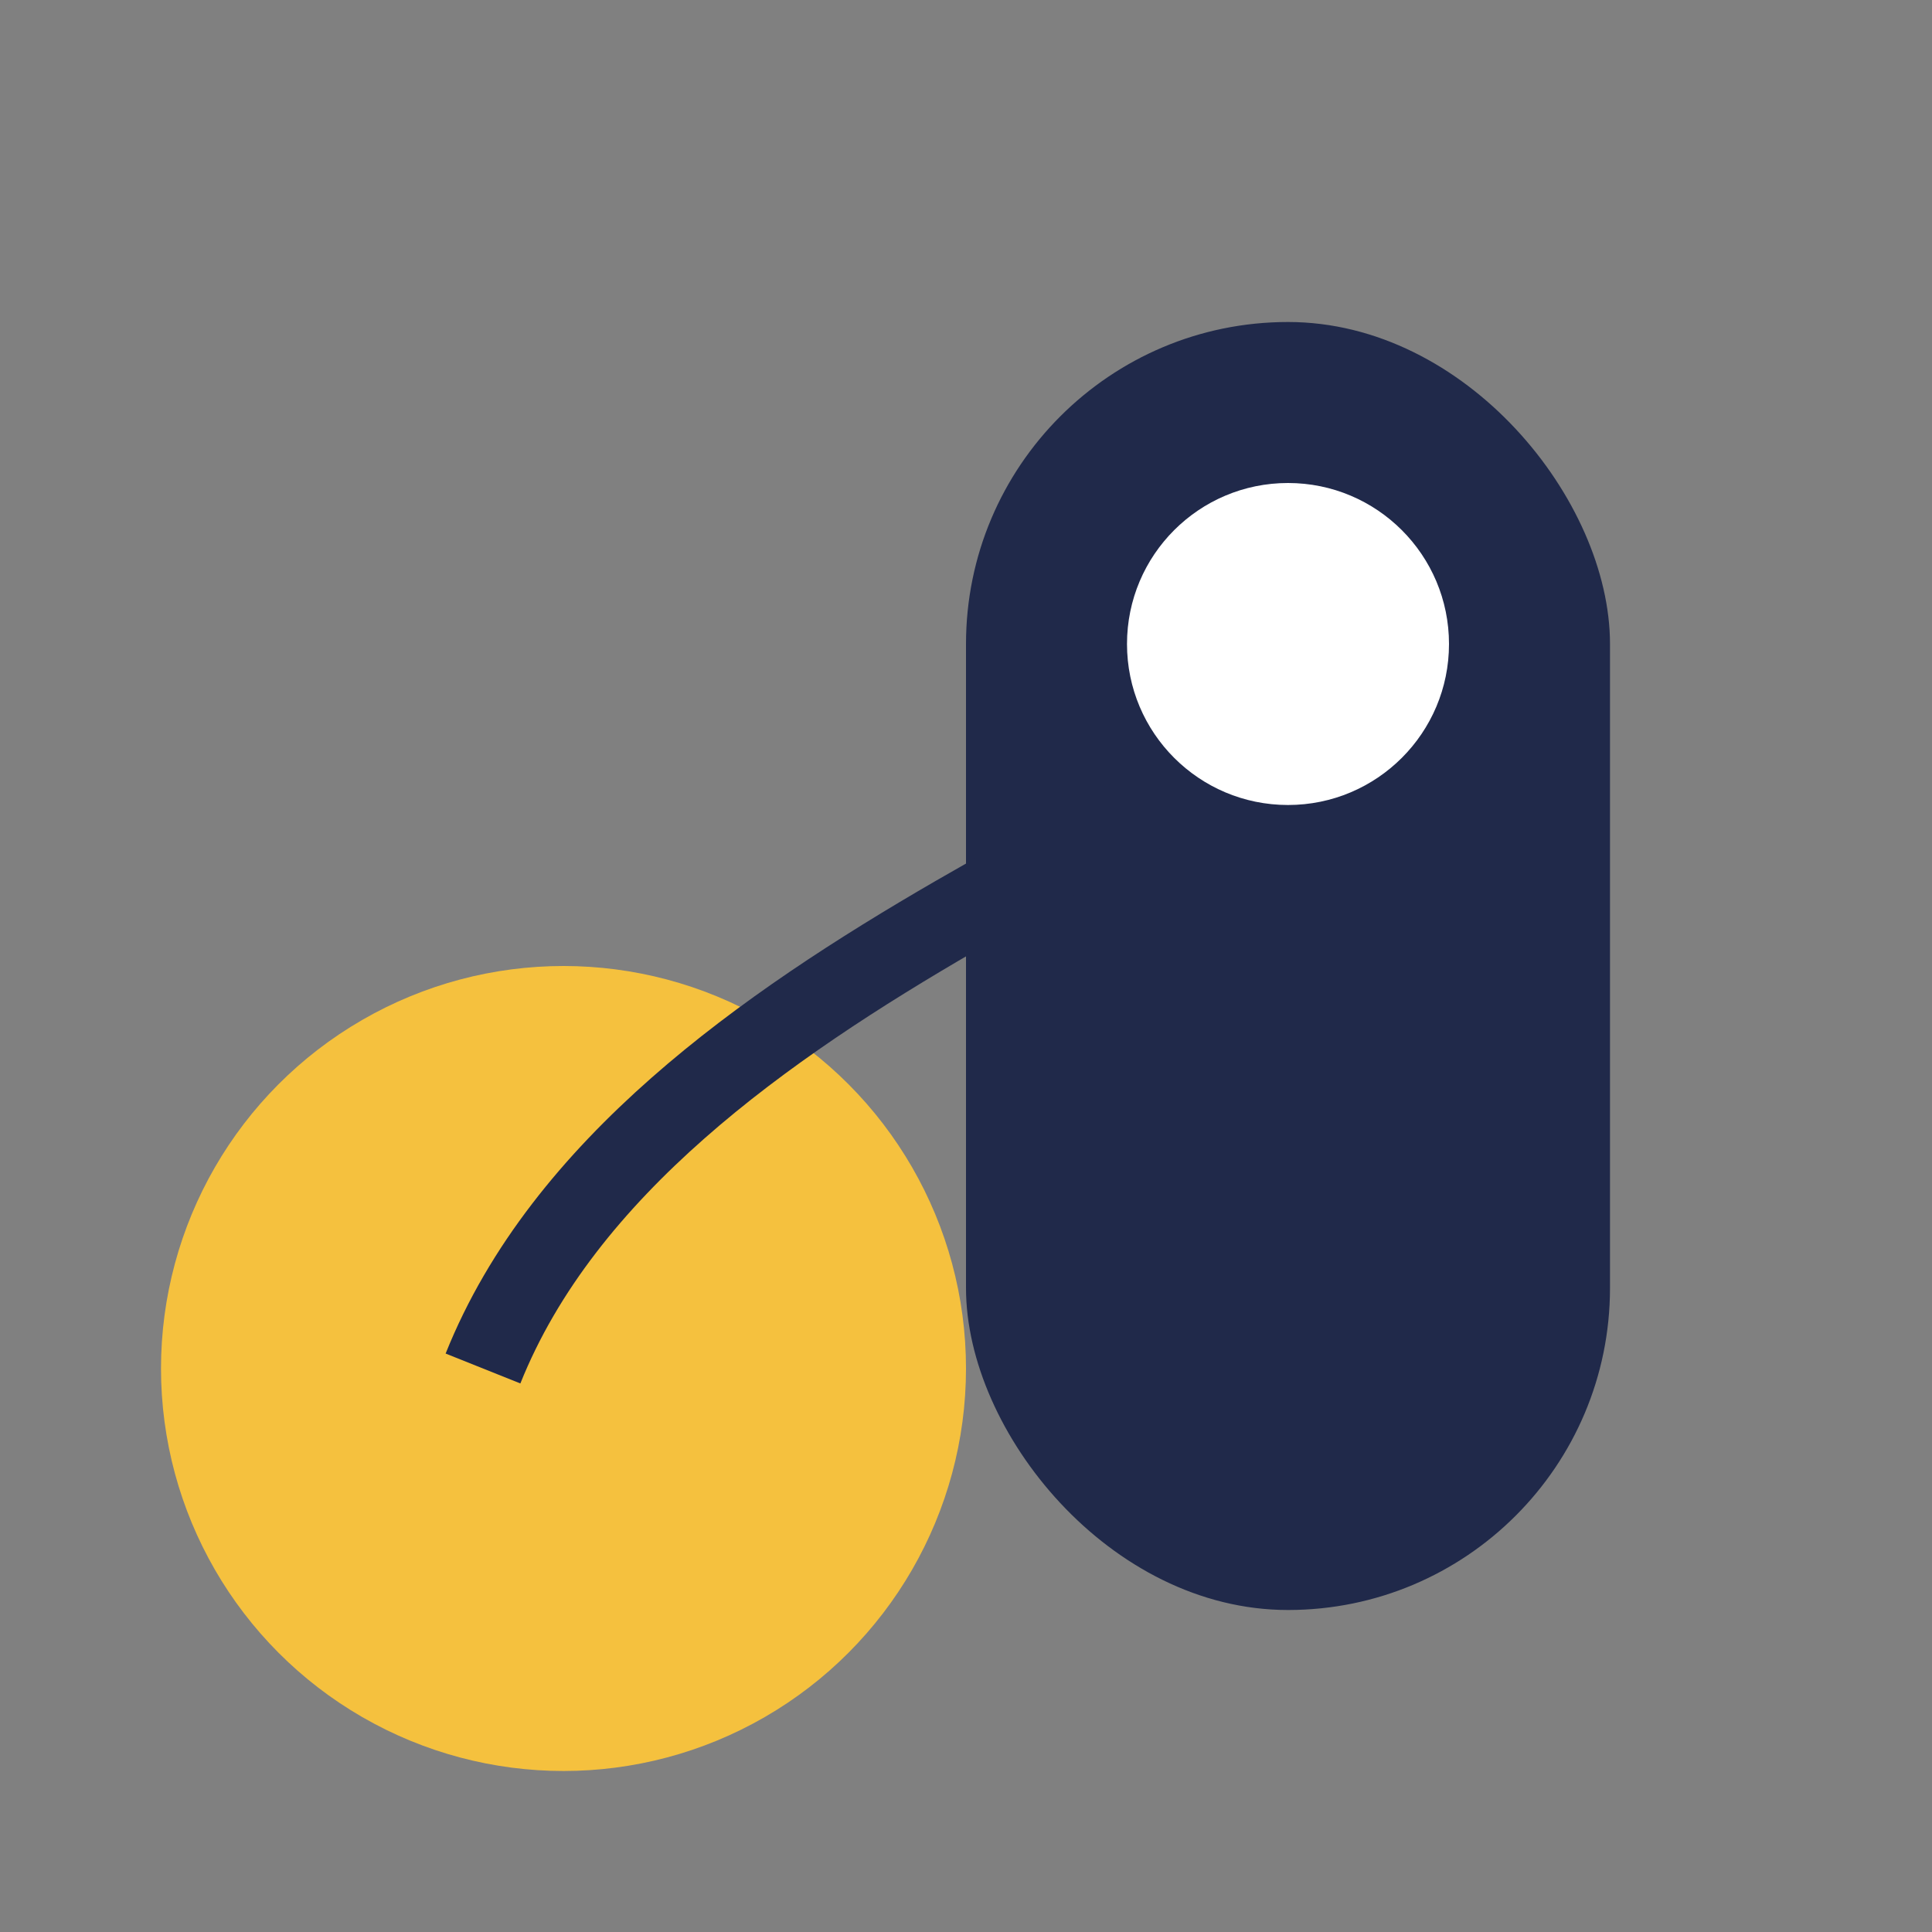 <?xml version="1.0" encoding="UTF-8"?>
<svg xmlns="http://www.w3.org/2000/svg" width="48" height="48" viewBox="0 0 48 48"><rect x="0" y="0" width="48" height="48" fill="#808080" stroke="none"/><circle cx="14" cy="34" r="10" fill="#F5C13E"/><rect x="24" y="8" width="16" height="32" rx="8" fill="#20294A"/><path d="M12 34c4-10 20-14 22-18" stroke="#20294A" stroke-width="2" fill="none"/><circle cx="32" cy="16" r="4" fill="#FFFFFF"/></svg>